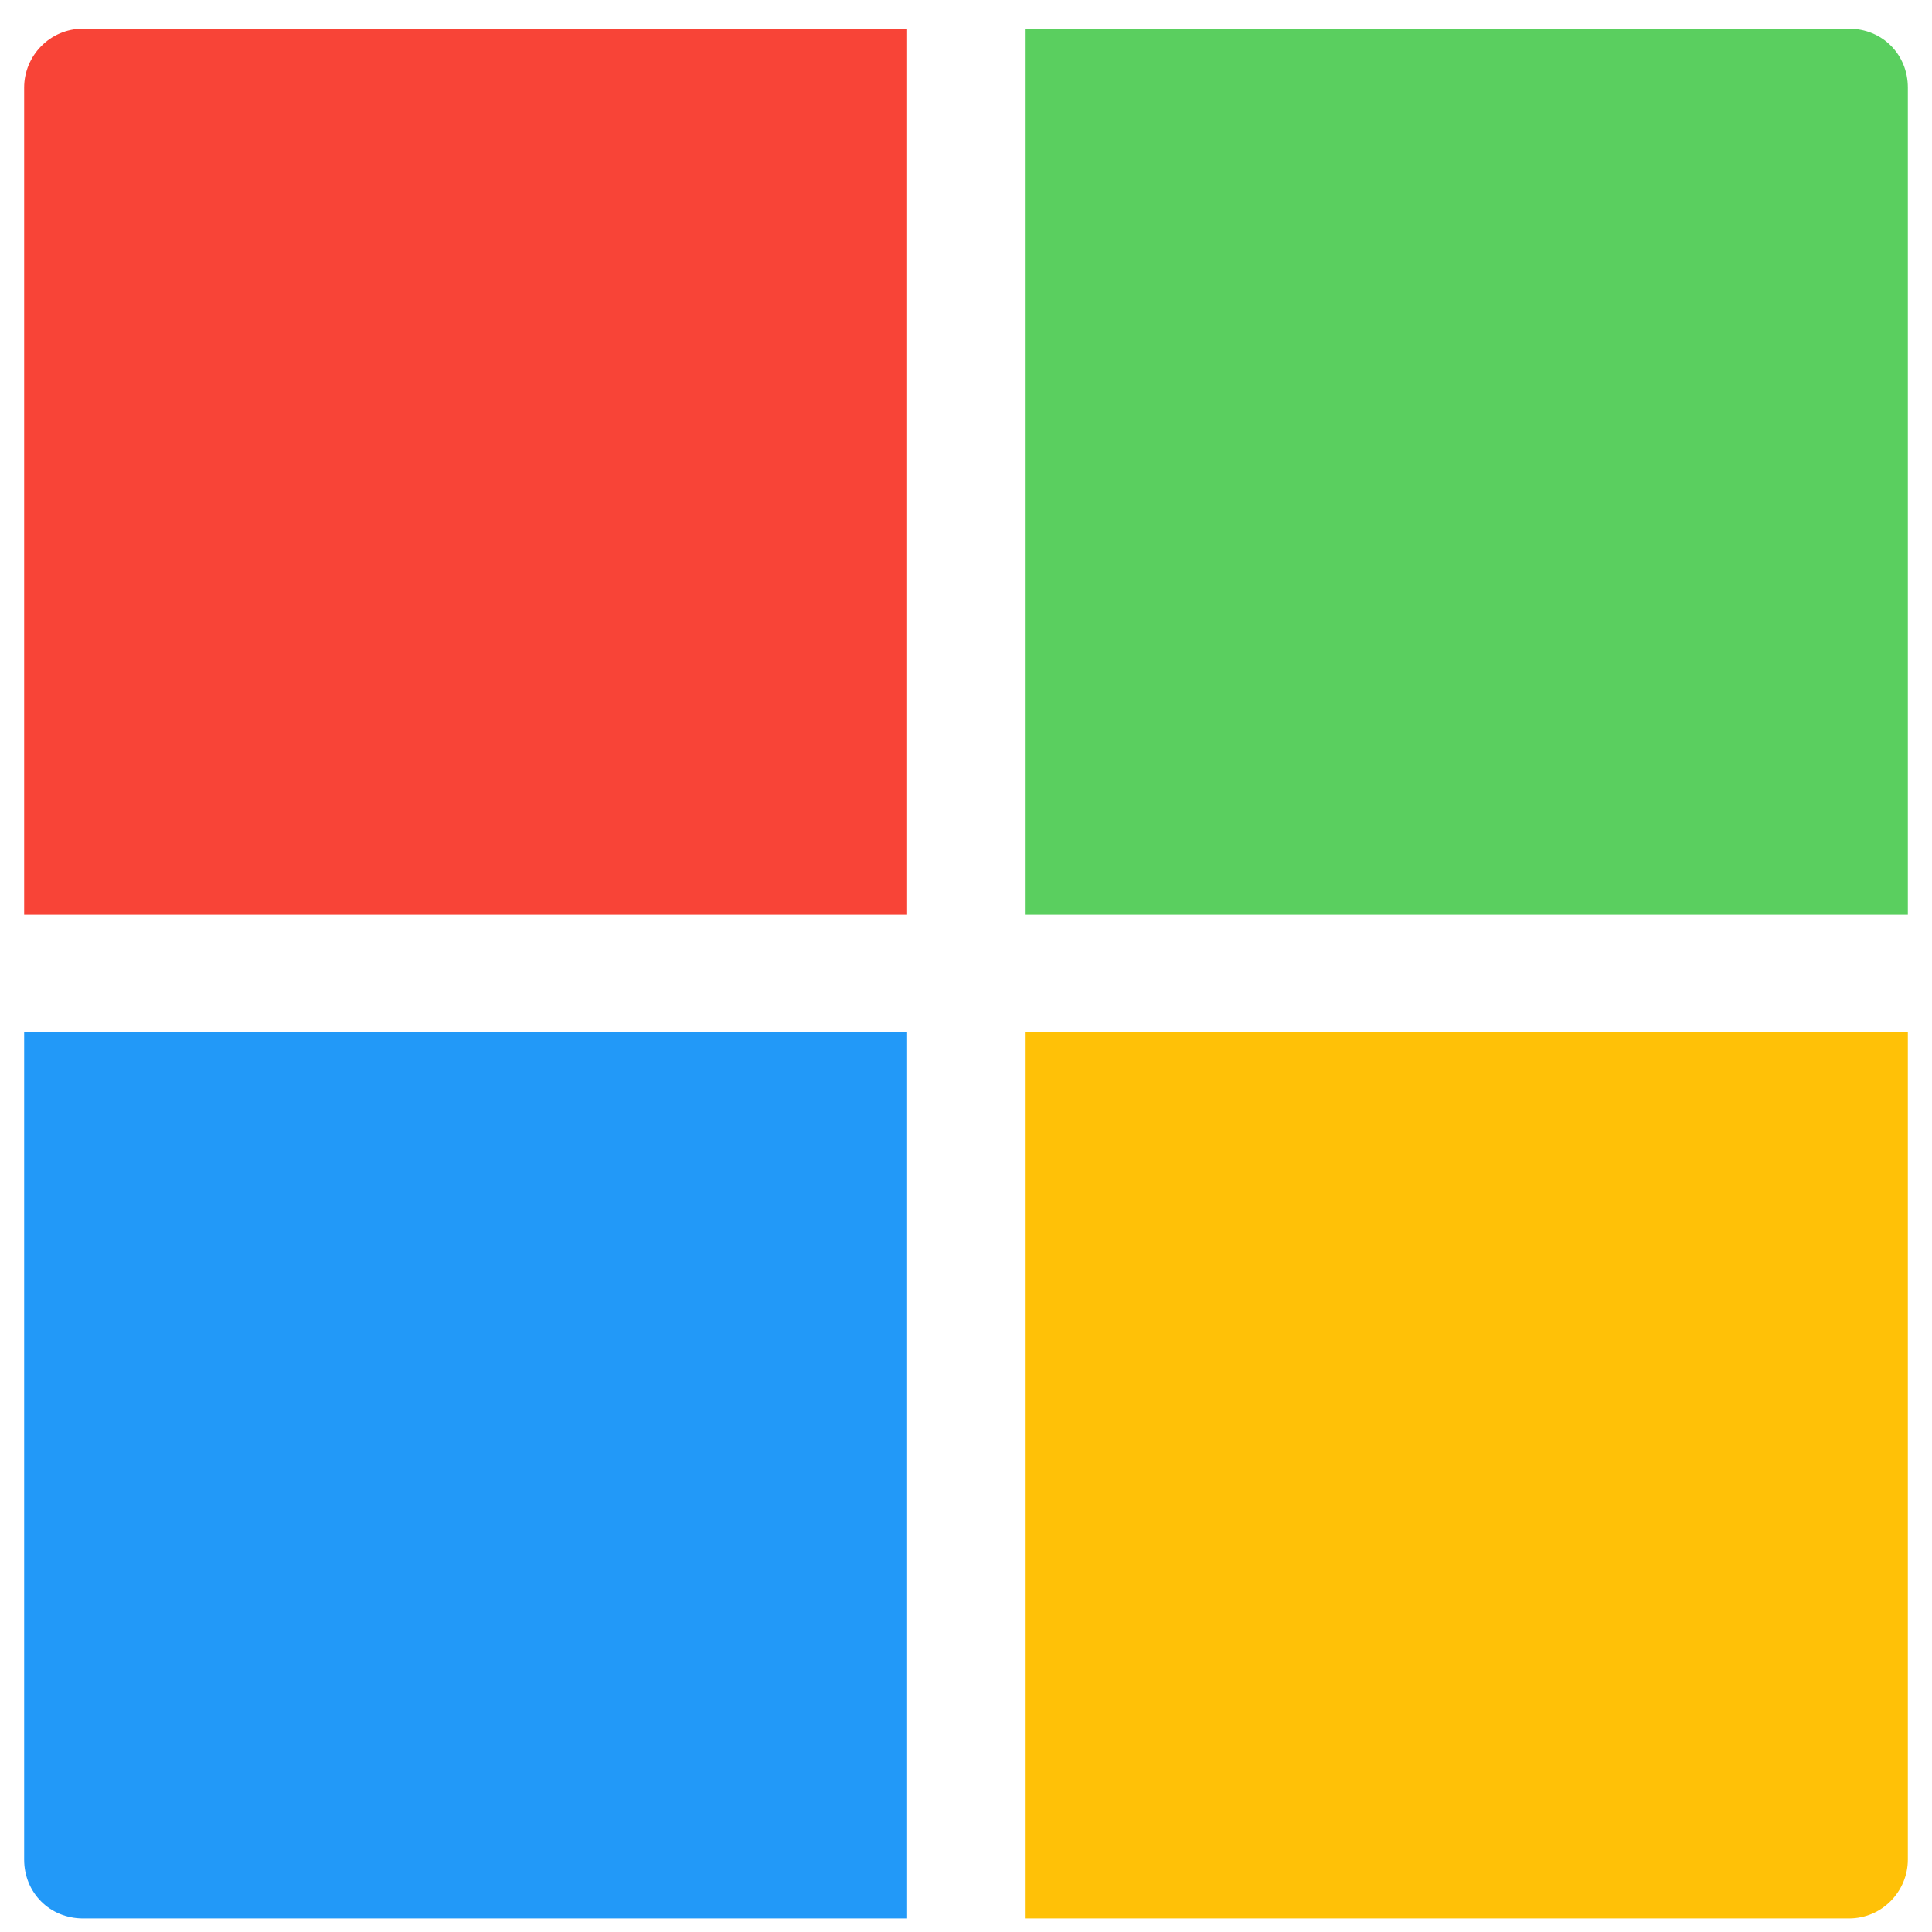 <?xml version="1.0" encoding="utf-8"?>
<!-- Generator: Adobe Illustrator 25.2.3, SVG Export Plug-In . SVG Version: 6.00 Build 0)  -->
<svg version="1.1" id="Social_Icons" xmlns="http://www.w3.org/2000/svg" xmlns:xlink="http://www.w3.org/1999/xlink" x="0px"
	 y="0px" viewBox="0 0 128 128" style="enable-background:new 0 0 128 128;" xml:space="preserve">
<style type="text/css">
	.st0{fill:#5ACF5F;}
	.st1{fill:#F84437;}
	.st2{fill:#2299F8;}
	.st3{fill:#FFC107;}
</style>
<g id="_x37_8-microsoft">
	<g>
		<g>
			<path class="st0" d="M67.9,60.6h58.5V5.8c0-2.2-1.7-3.9-3.9-3.9H67.9V60.6z"/>
			<path class="st1" d="M60.1,60.6V1.9H5.5c-2.2,0-3.9,1.8-3.9,3.9v54.8L60.1,60.6L60.1,60.6z"/>
			<path class="st2" d="M60.1,68.4H1.6v54.8c0,2.2,1.7,3.9,3.9,3.9h54.6V68.4z"/>
			<path class="st3" d="M67.9,68.4v58.7h54.6c2.2,0,3.9-1.8,3.9-3.9V68.4H67.9z"/>
		</g>
	</g>
</g>
<g id="Layer_1_1_">
</g>
</svg>
